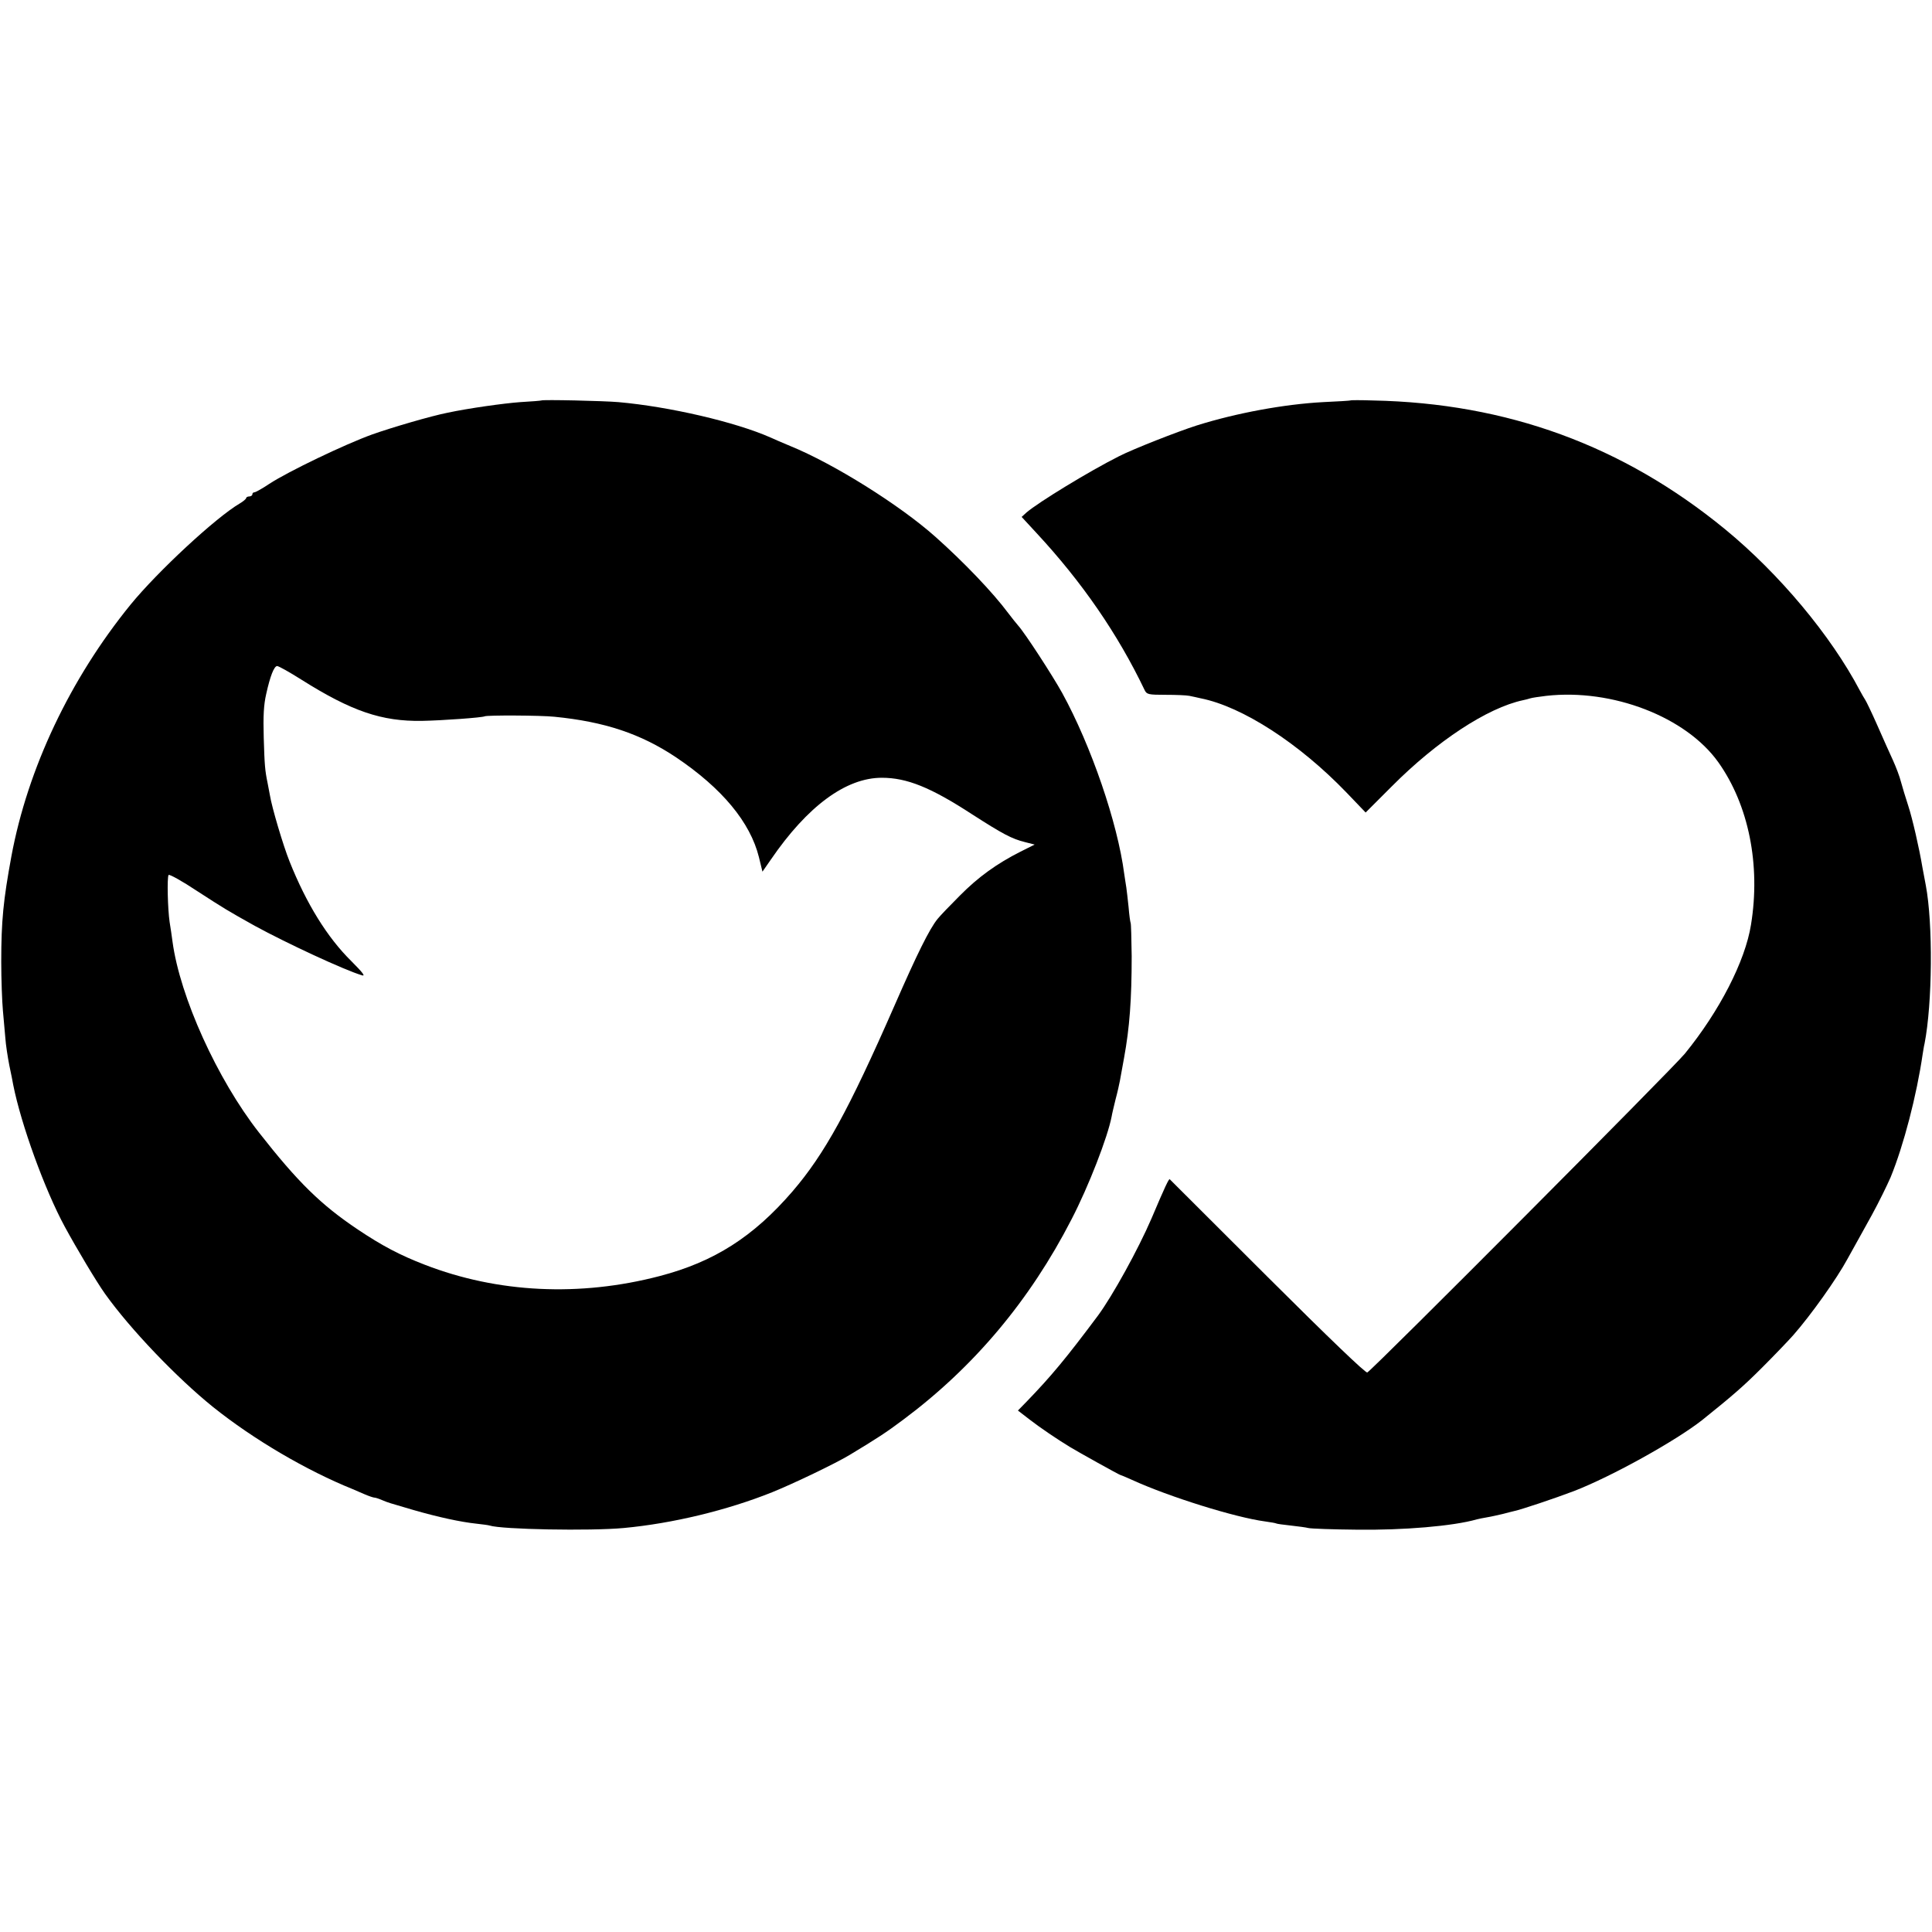 <?xml version="1.0" standalone="no"?>
<!DOCTYPE svg PUBLIC "-//W3C//DTD SVG 20010904//EN"
 "http://www.w3.org/TR/2001/REC-SVG-20010904/DTD/svg10.dtd">
<svg version="1.0" xmlns="http://www.w3.org/2000/svg"
 width="934pt" height="934pt" viewBox="0 0 934 934"
 preserveAspectRatio="xMidYMid meet">
<g transform="translate(0,934) scale(0.1,-0.1)"
fill="#000000" stroke="none">
<path d="M2617 7404 c-1 -1 -47 -5 -102 -8 -82 -6 -251 -30 -350 -51 -81 -16
-269 -71 -365 -105 -133 -48 -406 -179 -498 -239 -34 -23 -67 -41 -72 -41 -6
0 -10 -4 -10 -10 0 -5 -7 -10 -15 -10 -8 0 -15 -4 -15 -8 0 -4 -14 -16 -31
-26 -116 -68 -397 -329 -527 -488 -293 -360 -498 -793 -577 -1218 -39 -212
-49 -312 -49 -510 0 -85 4 -191 8 -235 4 -44 9 -105 12 -135 2 -30 11 -89 19
-130 9 -41 17 -84 19 -95 38 -191 152 -506 249 -685 57 -105 153 -266 195
-325 122 -171 347 -406 522 -547 196 -157 452 -307 675 -397 11 -5 37 -16 58
-25 21 -9 42 -16 47 -16 5 0 21 -5 37 -12 34 -14 26 -11 152 -48 118 -34 228
-58 304 -66 28 -3 58 -7 64 -9 57 -19 486 -27 648 -12 237 22 501 86 718 173
104 42 306 139 374 180 131 79 179 110 260 171 342 255 612 577 813 968 83
160 175 398 194 497 2 13 11 50 19 83 9 33 18 74 21 90 3 17 12 66 20 110 27
147 37 284 37 493 -1 85 -3 157 -5 160 -2 4 -7 39 -10 77 -4 39 -9 81 -11 95
-2 14 -7 43 -10 65 -32 247 -160 620 -300 875 -47 85 -181 291 -213 326 -9 10
-30 37 -47 59 -75 101 -217 249 -353 370 -173 154 -491 353 -702 439 -36 15
-78 33 -95 41 -170 75 -488 149 -735 171 -68 6 -367 13 -373 8z m-1161 -1349
c244 -154 390 -203 584 -200 102 2 292 16 303 22 10 6 270 5 337 -2 243 -24
417 -82 588 -196 223 -150 359 -314 401 -483 l17 -70 41 59 c176 257 362 395
536 395 121 0 236 -46 437 -177 148 -95 191 -118 255 -134 l47 -12 -68 -34
c-115 -58 -205 -123 -294 -213 -47 -47 -95 -97 -107 -112 -40 -49 -100 -171
-208 -418 -223 -509 -338 -718 -494 -900 -189 -219 -378 -340 -642 -409 -386
-101 -783 -82 -1136 55 -119 46 -205 91 -323 170 -179 120 -290 229 -478 469
-202 258 -382 656 -418 923 -3 26 -10 69 -14 95 -9 61 -13 214 -5 227 3 5 65
-29 137 -77 133 -86 144 -93 280 -169 152 -83 433 -214 518 -239 18 -6 4 13
-51 68 -117 115 -218 279 -299 482 -31 77 -86 263 -95 320 -3 17 -8 43 -11 58
-13 63 -15 87 -19 222 -3 104 0 158 12 210 19 86 38 135 53 135 7 0 59 -29
116 -65z"/>
<path d="M6528 7404 c-2 -1 -61 -5 -132 -8 -186 -10 -417 -52 -611 -113 -91
-29 -308 -114 -376 -149 -143 -72 -389 -222 -447 -272 l-23 -21 72 -78 c220
-237 393 -488 523 -760 10 -20 18 -22 101 -22 50 0 101 -2 115 -5 14 -3 39 -8
55 -12 201 -40 476 -218 704 -455 l93 -97 127 127 c217 218 461 379 634 416
10 2 26 6 35 9 9 3 44 8 77 12 320 36 676 -102 832 -321 147 -207 205 -497
158 -785 -28 -177 -153 -419 -320 -624 -59 -72 -1501 -1520 -1535 -1541 -7 -5
-186 167 -481 461 -259 258 -472 471 -474 473 -4 4 -22 -33 -88 -189 -65 -151
-189 -375 -259 -470 -154 -206 -225 -292 -346 -417 l-41 -42 57 -44 c49 -38
133 -95 194 -132 41 -25 239 -135 243 -135 2 0 28 -11 57 -24 179 -82 500
-182 643 -201 28 -4 52 -8 55 -10 3 -2 34 -6 70 -10 36 -4 74 -9 85 -12 11 -3
117 -7 235 -8 223 -3 465 17 580 50 8 2 31 7 50 10 19 3 53 11 75 16 22 6 47
12 55 14 37 8 195 61 290 97 183 71 492 243 619 343 151 121 202 166 291 255
58 58 125 128 149 155 86 98 210 272 263 370 31 55 83 150 117 211 34 62 74
144 91 183 63 154 126 396 155 596 3 17 6 39 9 50 38 195 41 580 6 765 -6 30
-13 69 -16 85 -16 96 -49 239 -69 300 -13 39 -28 90 -35 115 -6 25 -24 72 -39
105 -15 33 -50 110 -76 170 -27 61 -53 115 -58 122 -5 7 -16 27 -26 45 -140
266 -390 565 -652 780 -493 404 -1053 609 -1701 622 -60 2 -109 2 -110 0z"/>
</g>
</svg>
